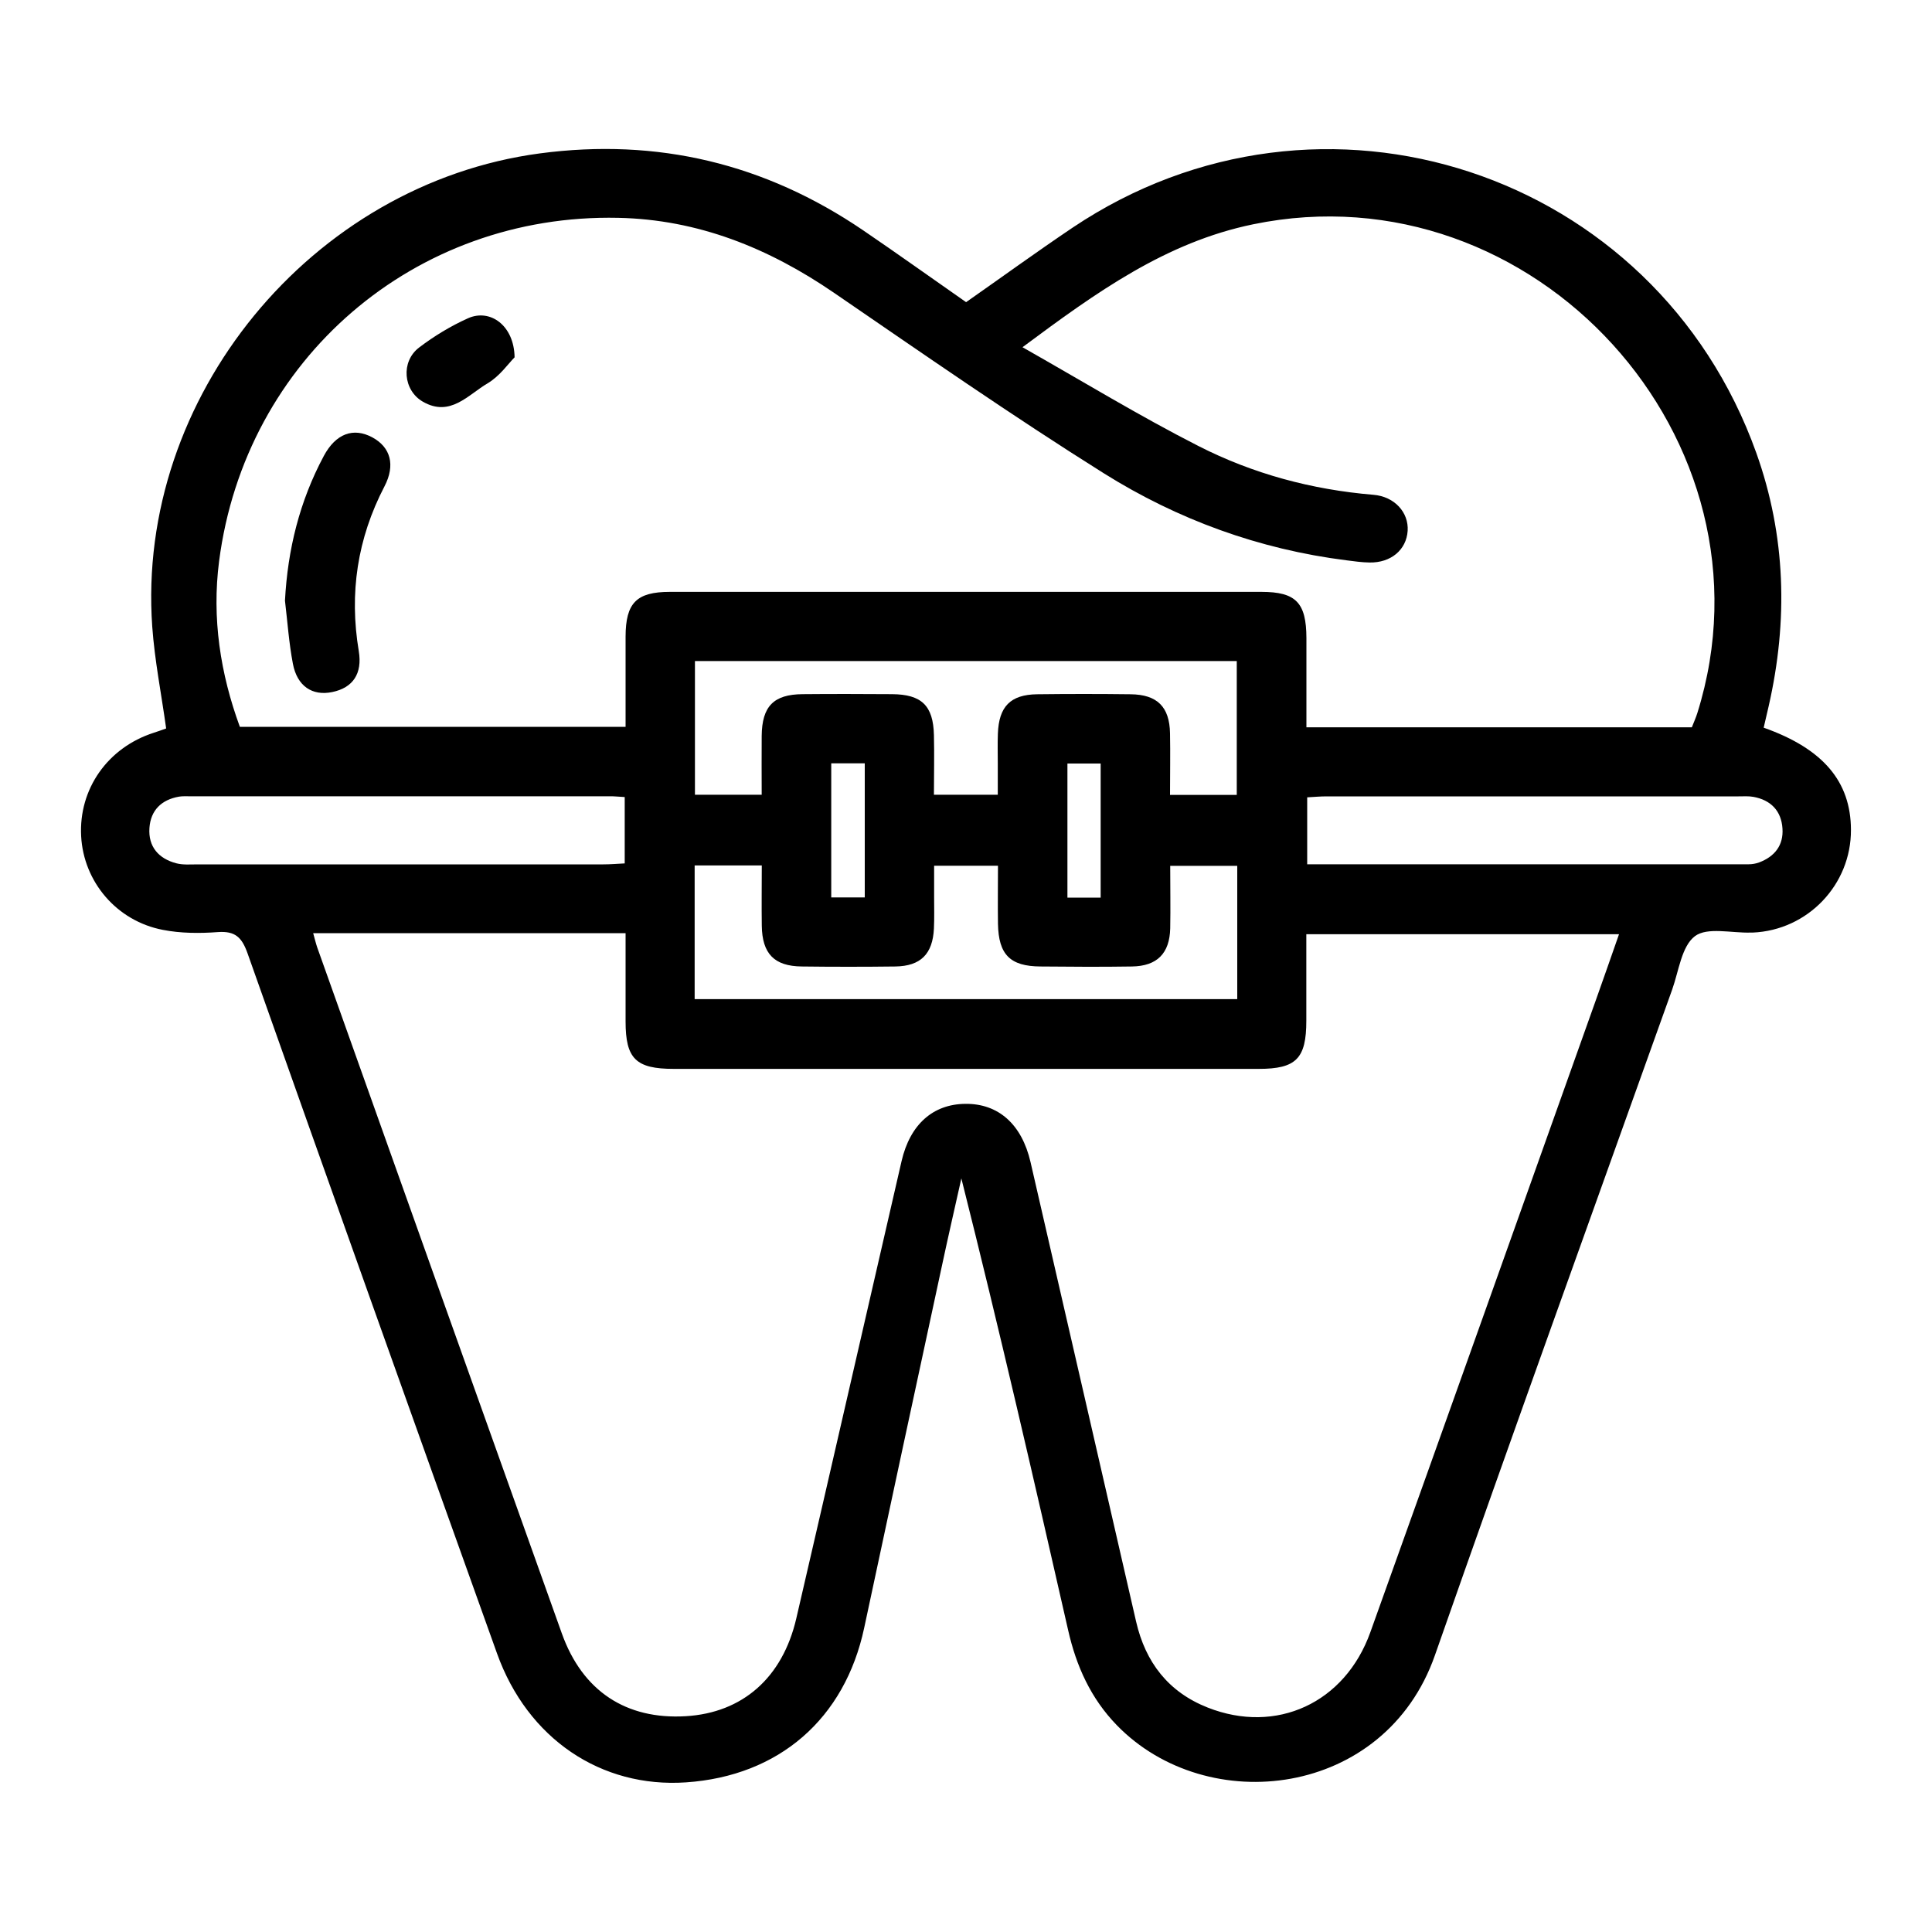 <?xml version="1.0" encoding="UTF-8"?>
<svg xmlns="http://www.w3.org/2000/svg" id="Layer_1" data-name="Layer 1" viewBox="0 0 200 200">
  <defs>
    <style>
      .cls-1 {
        stroke-width: 0px;
      }
    </style>
  </defs>
  <path class="cls-1" d="m182.58,75.33c6.16,2.18,9.01,5.58,9.03,10.56.03,5.7-4.48,10.41-10.17,10.65-.07,0-.15,0-.22,0-1.97.06-4.48-.59-5.76.37-1.38,1.04-1.67,3.59-2.35,5.51-8.21,22.97-16.51,45.92-24.57,68.94-5.17,14.75-23.56,16.88-32.93,7.23-2.69-2.77-4.2-6.12-5.04-9.85-3.54-15.57-7.12-31.14-11.05-46.75-.68,3.04-1.38,6.08-2.03,9.13-2.69,12.47-5.37,24.93-8.03,37.4-2.01,9.41-8.81,15.33-18.44,15.99-8.8.6-16.41-4.52-19.57-13.35-8.65-24.14-17.27-48.29-25.82-72.46-.59-1.66-1.27-2.34-3.08-2.21-1.89.14-3.85.13-5.69-.23-4.79-.92-8.21-4.98-8.46-9.7-.26-4.88,2.74-9.16,7.5-10.7.47-.15.94-.32,1.3-.45-.5-3.6-1.19-7.05-1.44-10.54-1.69-23.75,16.48-45.84,40.12-48.99,12.19-1.62,23.31,1.06,33.44,7.94,3.57,2.43,7.08,4.94,10.69,7.46,3.7-2.59,7.32-5.22,11.02-7.71,25.74-17.27,60.34-5.88,70.78,23.31,3.07,8.59,3.3,17.37,1.28,26.23-.16.7-.32,1.4-.51,2.2Zm-150.16,21.27c.18.65.28,1.07.42,1.48,8.43,23.67,16.86,47.35,25.32,71.01,2.14,5.99,6.67,8.94,12.84,8.57,5.86-.35,10-3.97,11.43-10.11,3.66-15.78,7.26-31.57,10.9-47.35.88-3.81,3.26-5.9,6.6-5.93,3.4-.04,5.84,2.09,6.75,6.03,3.66,15.85,7.28,31.71,10.93,47.57.97,4.21,3.33,7.29,7.42,8.9,7.09,2.79,14.2-.46,16.83-7.81,7.81-21.79,15.57-43.61,23.34-65.42.8-2.25,1.59-4.51,2.4-6.83h-32.37c0,3.09,0,6.02,0,8.95,0,3.92-1.05,4.99-4.92,4.99-20.19,0-40.38,0-60.56,0-3.93,0-4.99-1.05-4.99-4.91,0-3.05,0-6.09,0-9.14h-32.34Zm73.42-60.66c6.25,3.54,12.11,7.12,18.22,10.23,5.65,2.88,11.74,4.52,18.11,5.05,2.2.18,3.67,1.83,3.55,3.73-.13,1.97-1.73,3.32-3.95,3.28-.8-.01-1.61-.13-2.41-.23-9.02-1.14-17.44-4.21-25.07-8.99-9.5-5.96-18.72-12.37-27.97-18.71-6.76-4.63-14.08-7.58-22.32-7.75-21.07-.46-38.62,14.62-41.32,35.55-.76,5.89.13,11.64,2.15,17.14h39.93c0-3.2,0-6.27,0-9.34.01-3.49,1.13-4.63,4.59-4.63,20.41,0,40.82,0,61.23,0,3.58,0,4.65,1.12,4.66,4.79,0,3.05,0,6.11,0,9.23h39.9c.21-.54.42-1,.57-1.48,8.86-28.3-16.92-56.59-45.99-50.59-9.02,1.86-16.18,7-23.88,12.73Zm-33.94,67.49h56.18v-13.8h-6.94c0,2.24.04,4.36,0,6.47-.06,2.6-1.36,3.91-3.96,3.95-3.15.05-6.31.03-9.47,0-3.14-.02-4.34-1.22-4.4-4.41-.03-2.01,0-4.02,0-6.02h-6.61c0,1.16,0,2.18,0,3.2,0,1.1.03,2.2-.02,3.3-.13,2.64-1.37,3.89-3.99,3.93-3.23.04-6.46.04-9.69,0-2.85-.03-4.1-1.32-4.14-4.22-.03-2.09,0-4.19,0-6.24h-6.95v13.83Zm49.24-21.14h6.89v-13.86h-56.09v13.84h6.91c0-2.14-.02-4.12,0-6.09.03-3.06,1.23-4.3,4.24-4.32,3.08-.03,6.16-.02,9.25,0,3.07.02,4.27,1.19,4.34,4.24.05,2.03,0,4.07,0,6.17h6.61c0-1.2,0-2.22,0-3.24,0-1.03-.03-2.06.01-3.08.1-2.81,1.3-4.04,4.05-4.08,3.23-.04,6.46-.04,9.69,0,2.76.03,4.03,1.3,4.08,4.04.04,2.11,0,4.22,0,6.4Zm-56.47.22c-.56-.03-.92-.07-1.28-.08-14.59,0-29.18,0-43.77,0-.37,0-.74-.02-1.1.04-1.81.32-2.92,1.41-3.05,3.23-.14,1.95.95,3.19,2.79,3.67.69.18,1.46.11,2.19.11,14,0,28.01,0,42.01,0,.71,0,1.42-.06,2.21-.1v-6.88Zm70.66,6.96c15.38,0,30.54,0,45.7,0,.36,0,.74-.07,1.07-.19,1.62-.61,2.54-1.78,2.42-3.52-.12-1.82-1.2-2.94-3.01-3.27-.5-.09-1.02-.05-1.54-.05-14.22,0-28.44,0-42.66,0-.64,0-1.27.06-1.99.1v6.94Zm-49.28-10.45v13.88h3.47v-13.88h-3.47Zm27.89,13.9v-13.88h-3.44v13.88h3.44Z"></path>
  <path class="cls-1" d="m29.5,62.18c.28-5.31,1.52-10.31,4.02-14.98,1.23-2.3,3.05-2.99,5.03-1.92,1.88,1.02,2.4,2.86,1.25,5.07-2.81,5.4-3.66,11.06-2.66,17.05.39,2.35-.62,3.8-2.74,4.24-2.06.43-3.64-.6-4.08-2.93-.41-2.15-.56-4.35-.82-6.53Z"></path>
  <path class="cls-1" d="m53.27,36.99c-.63.63-1.54,1.95-2.79,2.69-2.02,1.18-3.87,3.54-6.71,1.9-2.03-1.17-2.3-4.14-.39-5.6,1.56-1.19,3.28-2.23,5.06-3.03,2.28-1.03,4.78.72,4.83,4.04Z"></path>
</svg>
